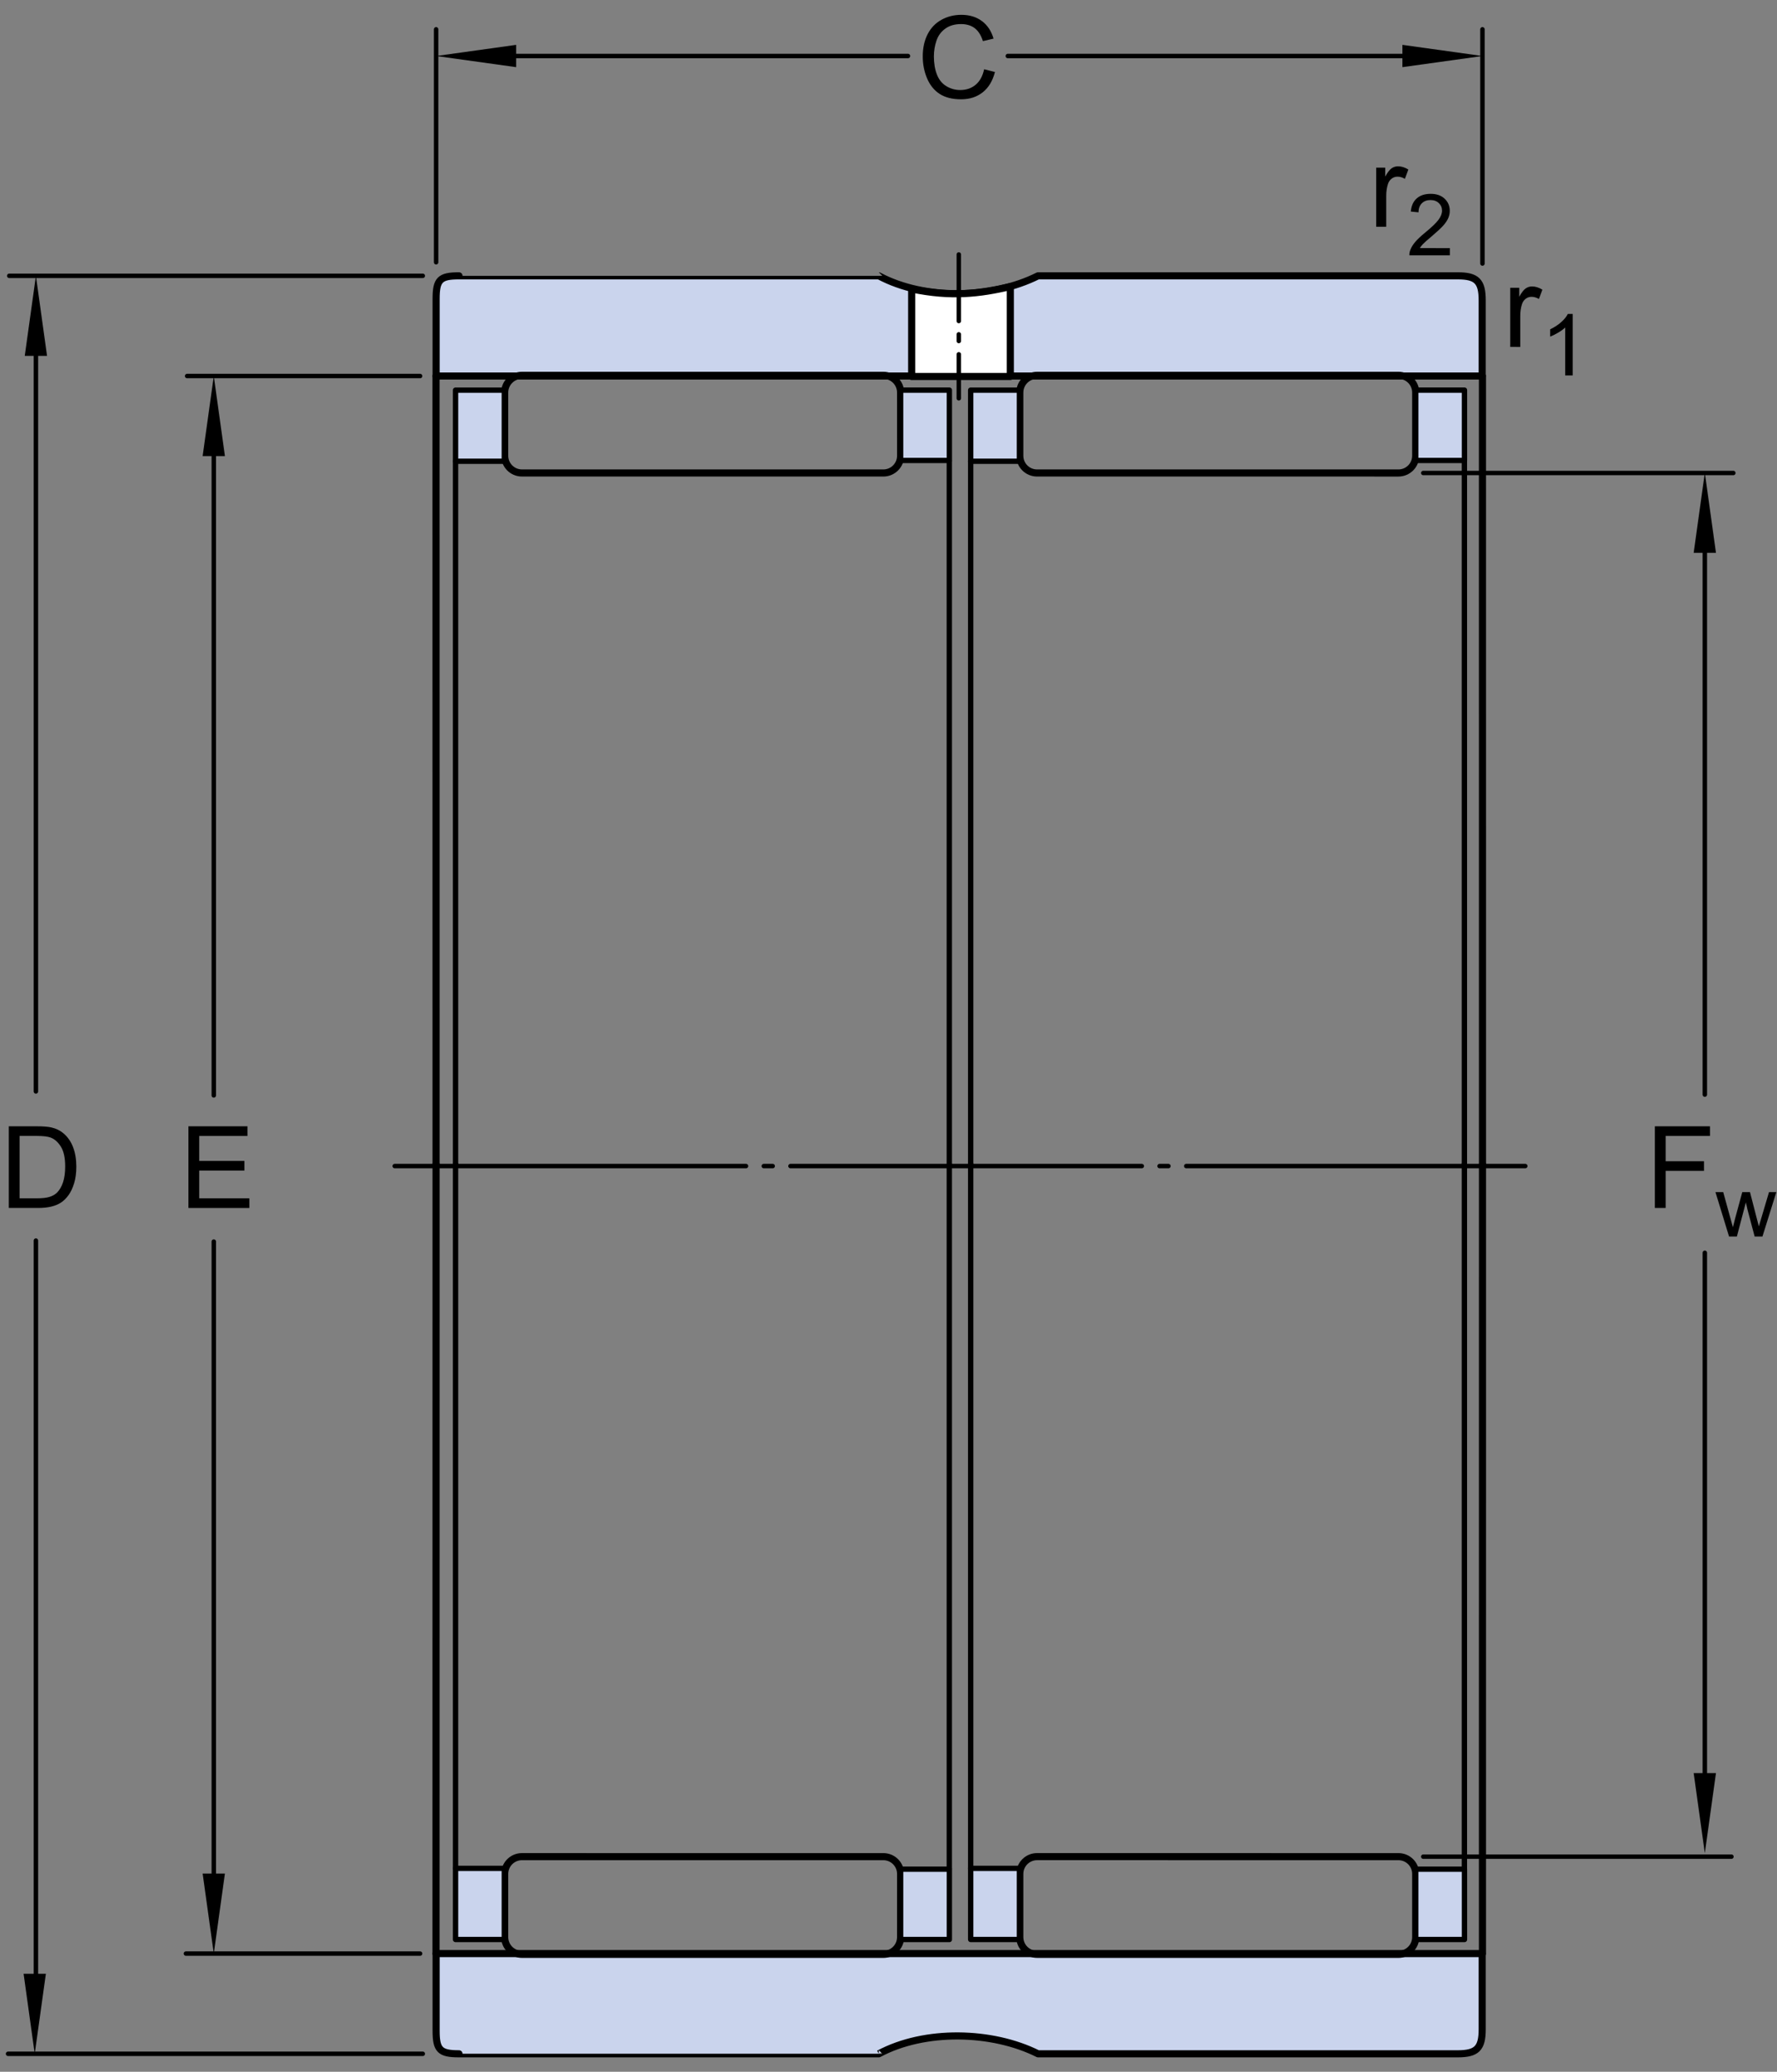 <?xml version="1.0" encoding="utf-8"?>
<!-- Generator: Adobe Illustrator 15.1.0, SVG Export Plug-In . SVG Version: 6.00 Build 0)  -->
<!DOCTYPE svg PUBLIC "-//W3C//DTD SVG 1.1//EN" "http://www.w3.org/Graphics/SVG/1.1/DTD/svg11.dtd">
<svg version="1.1" id="Lager_1" xmlns="http://www.w3.org/2000/svg" xmlns:xlink="http://www.w3.org/1999/xlink" x="0px" y="0px"
	 width="186.909px" height="217.911px" viewBox="0 0 186.909 217.911" enable-background="new 0 0 186.909 217.911"
	 xml:space="preserve">
<rect x="0" y="0" width="186.909" height="217.911" fill="#808080" stroke="none"/>
<g>
	
		<line fill="none" stroke="#000000" stroke-width="0.468" stroke-linecap="round" stroke-linejoin="round" stroke-dasharray="36.95,1.871,0.935,1.871" x1="41.517" y1="122.649" x2="160.434" y2="122.649"/>
	<g>
		
			<line fill="none" stroke="#000000" stroke-width="0.748" stroke-linecap="round" stroke-linejoin="round" x1="45.861" y1="39.552" x2="45.867" y2="122.565"/>
		
			<line fill="none" stroke="#000000" stroke-width="0.748" stroke-linecap="round" stroke-linejoin="round" x1="155.928" y1="39.552" x2="155.932" y2="122.56"/>
		<path fill="#CAD4ED" stroke="#000000" stroke-width="0.748" stroke-linecap="round" stroke-linejoin="round" d="M92.434,29.012
			c4.833,2.589,11.917,2.423,16.75,0c3.166,0,44.135,0,44.135,0c2.008,0,2.582,0.582,2.582,2.589v7.951H45.872v-8.117
			c0-2.008,0.398-2.423,2.405-2.423C48.277,29.012,89.267,29.012,92.434,29.012z"/>
		<path fill="#CAD4ED" stroke="#000000" stroke-width="0.748" stroke-linecap="round" stroke-linejoin="round" d="M92.434,216.022
			c4.833-2.588,11.917-2.422,16.75,0c3.166,0,44.135,0,44.135,0c2.008,0,2.582-0.582,2.582-2.588v-7.953H45.872v8.119
			c0,2.004,0.398,2.422,2.405,2.422C48.277,216.022,89.267,216.022,92.434,216.022z"/>
		
			<line fill="none" stroke="#000000" stroke-width="0.748" stroke-linecap="round" stroke-linejoin="round" x1="45.861" y1="205.481" x2="45.867" y2="122.468"/>
		
			<line fill="none" stroke="#000000" stroke-width="0.748" stroke-linecap="round" stroke-linejoin="round" x1="155.928" y1="205.481" x2="155.932" y2="122.474"/>
	</g>
	<g>
		<g>
			<path fill="none" stroke="#000000" stroke-width="0.748" stroke-linecap="round" stroke-linejoin="round" d="M147.092,49.75
				c1.004,0,1.816-0.814,1.816-1.818v-6.641c0-1.006-0.812-1.816-1.816-1.816l-38.012,0.002c-1.004,0-1.816,0.812-1.816,1.816v6.643
				c0,1.002,0.812,1.814,1.818,1.814H147.092z"/>
		</g>
		<g>
			
				<rect x="102.098" y="41.035" fill="#CAD4ED" stroke="#000000" stroke-width="0.561" stroke-linecap="round" stroke-linejoin="round" width="5.127" height="7.482"/>
		</g>
		<g>
			
				<rect x="148.91" y="41.033" fill="#CAD4ED" stroke="#000000" stroke-width="0.561" stroke-linecap="round" stroke-linejoin="round" width="5.127" height="7.398"/>
		</g>
		
			<line fill="none" stroke="#000000" stroke-width="0.561" stroke-linecap="round" stroke-linejoin="round" x1="102.098" y1="48.519" x2="102.098" y2="122.601"/>
		
			<line fill="none" stroke="#000000" stroke-width="0.561" stroke-linecap="round" stroke-linejoin="round" x1="154.03" y1="48.519" x2="154.03" y2="122.601"/>
		<g>
			<path fill="none" stroke="#000000" stroke-width="0.748" stroke-linecap="round" stroke-linejoin="round" d="M147.092,195.286
				c1.004,0,1.816,0.814,1.816,1.816v6.643c0,1.004-0.812,1.816-1.816,1.816l-38.012-0.002c-1.004,0-1.816-0.814-1.816-1.816v-6.643
				c0-1.004,0.812-1.816,1.818-1.816L147.092,195.286z"/>
		</g>
		<g>
			
				<rect x="102.098" y="196.519" fill="#CAD4ED" stroke="#000000" stroke-width="0.561" stroke-linecap="round" stroke-linejoin="round" width="5.127" height="7.48"/>
		</g>
		<g>
			
				<rect x="148.91" y="196.603" fill="#CAD4ED" stroke="#000000" stroke-width="0.561" stroke-linecap="round" stroke-linejoin="round" width="5.127" height="7.398"/>
		</g>
		
			<line fill="none" stroke="#000000" stroke-width="0.561" stroke-linecap="round" stroke-linejoin="round" x1="102.098" y1="196.517" x2="102.098" y2="122.435"/>
		
			<line fill="none" stroke="#000000" stroke-width="0.561" stroke-linecap="round" stroke-linejoin="round" x1="154.03" y1="196.517" x2="154.03" y2="122.435"/>
	</g>
	<g>
		<g>
			<path fill="none" stroke="#000000" stroke-width="0.748" stroke-linecap="round" stroke-linejoin="round" d="M92.914,49.75
				c1.003,0,1.815-0.814,1.815-1.818l-0.002-6.641c0-1.006-0.812-1.816-1.815-1.816L54.9,39.476c-1.004,0-1.816,0.812-1.816,1.816
				v6.643c0,1.002,0.813,1.814,1.816,1.814H92.914z"/>
		</g>
		<g>
			
				<rect x="47.917" y="41.035" fill="#CAD4ED" stroke="#000000" stroke-width="0.561" stroke-linecap="round" stroke-linejoin="round" width="5.126" height="7.482"/>
		</g>
		<g>
			
				<rect x="94.729" y="41.033" fill="#CAD4ED" stroke="#000000" stroke-width="0.561" stroke-linecap="round" stroke-linejoin="round" width="5.126" height="7.398"/>
		</g>
		
			<line fill="none" stroke="#000000" stroke-width="0.561" stroke-linecap="round" stroke-linejoin="round" x1="47.916" y1="48.519" x2="47.916" y2="122.601"/>
		
			<line fill="none" stroke="#000000" stroke-width="0.561" stroke-linecap="round" stroke-linejoin="round" x1="99.85" y1="48.519" x2="99.85" y2="122.601"/>
		<g>
			<path fill="none" stroke="#000000" stroke-width="0.748" stroke-linecap="round" stroke-linejoin="round" d="M92.914,195.286
				c1.003,0,1.815,0.814,1.815,1.816l-0.002,6.643c0,1.004-0.812,1.816-1.815,1.816L54.9,205.56c-1.004,0-1.816-0.814-1.816-1.816
				v-6.643c0-1.004,0.813-1.816,1.816-1.816L92.914,195.286z"/>
		</g>
		<g>
			
				<rect x="47.917" y="196.519" fill="#CAD4ED" stroke="#000000" stroke-width="0.561" stroke-linecap="round" stroke-linejoin="round" width="5.126" height="7.48"/>
		</g>
		<g>
			
				<rect x="94.729" y="196.603" fill="#CAD4ED" stroke="#000000" stroke-width="0.561" stroke-linecap="round" stroke-linejoin="round" width="5.126" height="7.398"/>
		</g>
		
			<line fill="none" stroke="#000000" stroke-width="0.561" stroke-linecap="round" stroke-linejoin="round" x1="47.916" y1="196.517" x2="47.916" y2="122.435"/>
		
			<line fill="none" stroke="#000000" stroke-width="0.561" stroke-linecap="round" stroke-linejoin="round" x1="99.85" y1="196.517" x2="99.85" y2="122.435"/>
	</g>
	<path fill="#FFFFFF" stroke="#000000" stroke-width="0.748" stroke-linecap="round" stroke-linejoin="round" d="M106.268,39.601
		c0,0,0-6.766,0-9.457c-3.209,0.748-6.209,1.125-10.376,0.25c0,1.832,0,9.207,0,9.207H106.268z"/>
	
		<line fill="none" stroke="#000000" stroke-width="0.468" stroke-linecap="round" stroke-linejoin="round" stroke-dasharray="7,1.4,0.702,1.4" x1="100.85" y1="26.767" x2="100.85" y2="41.894"/>
</g>
<line fill="none" stroke="#000000" stroke-width="0.468" stroke-linecap="round" stroke-linejoin="round" stroke-miterlimit="1" x1="179.317" y1="131.77" x2="179.317" y2="190.1"/>
<line fill="none" stroke="#000000" stroke-width="0.468" stroke-linecap="round" stroke-linejoin="round" stroke-miterlimit="1" x1="179.317" y1="53.861" x2="179.317" y2="115.133"/>
<polygon points="178.145,58.146 179.317,49.726 180.489,58.146 "/>
<polygon points="180.489,186.496 179.317,194.914 178.145,186.496 "/>
<line fill="none" stroke="#000000" stroke-width="0.468" stroke-linecap="round" stroke-linejoin="round" stroke-miterlimit="1" x1="106.003" y1="5.891" x2="150.856" y2="5.891"/>
<line fill="none" stroke="#000000" stroke-width="0.468" stroke-linecap="round" stroke-linejoin="round" stroke-miterlimit="1" x1="51.745" y1="5.891" x2="95.503" y2="5.891"/>
<polygon points="54.291,7.064 45.872,5.891 54.291,4.718 "/>
<polygon points="147.508,4.718 155.928,5.891 147.508,7.064 "/>
<g>
	<path d="M103.513,7.286l1.137,0.287c-0.238,0.934-0.666,1.646-1.285,2.136s-1.377,0.735-2.271,0.735
		c-0.926,0-1.678-0.188-2.258-0.565s-1.022-0.923-1.325-1.638s-0.454-1.482-0.454-2.303c0-0.895,0.171-1.675,0.513-2.341
		s0.829-1.172,1.459-1.518s1.324-0.519,2.083-0.519c0.859,0,1.582,0.219,2.168,0.656s0.994,1.053,1.225,1.846l-1.119,0.264
		c-0.199-0.625-0.488-1.08-0.867-1.365s-0.855-0.428-1.43-0.428c-0.661,0-1.211,0.158-1.655,0.475s-0.756,0.741-0.936,1.274
		s-0.269,1.083-0.269,1.649c0,0.73,0.107,1.368,0.32,1.913s0.543,0.952,0.992,1.222s0.936,0.404,1.459,0.404
		c0.637,0,1.176-0.184,1.617-0.551S103.357,8.009,103.513,7.286z"/>
</g>
<line fill="none" stroke="#000000" stroke-width="0.468" stroke-linecap="round" stroke-linejoin="round" stroke-miterlimit="1" x1="45.872" y1="27.586" x2="45.872" y2="3.085"/>
<line fill="none" stroke="#000000" stroke-width="0.468" stroke-linecap="round" stroke-linejoin="round" stroke-miterlimit="1" x1="155.928" y1="27.719" x2="155.928" y2="3.085"/>
<line fill="none" stroke="#000000" stroke-width="0.468" stroke-linecap="round" stroke-linejoin="round" stroke-miterlimit="1" x1="3.777" y1="130.484" x2="3.777" y2="211.208"/>
<line fill="none" stroke="#000000" stroke-width="0.468" stroke-linecap="round" stroke-linejoin="round" stroke-miterlimit="1" x1="3.777" y1="33.147" x2="3.777" y2="114.801"/>
<polygon points="2.604,37.431 3.777,29.012 4.948,37.431 "/>
<polygon points="21.314,47.971 22.486,39.552 23.658,47.971 "/>
<polygon points="4.825,207.604 3.653,216.022 2.482,207.604 "/>
<line fill="none" stroke="#000000" stroke-width="0.468" stroke-linecap="round" stroke-linejoin="round" stroke-miterlimit="1" x1="44.47" y1="29.012" x2="0.971" y2="29.012"/>
<line fill="none" stroke="#000000" stroke-width="0.468" stroke-linecap="round" stroke-linejoin="round" stroke-miterlimit="1" x1="44.47" y1="216.022" x2="0.847" y2="216.022"/>
<line fill="none" stroke="#000000" stroke-width="0.468" stroke-linecap="round" stroke-linejoin="round" stroke-miterlimit="1" x1="22.486" y1="130.59" x2="22.486" y2="200.741"/>
<line fill="none" stroke="#000000" stroke-width="0.468" stroke-linecap="round" stroke-linejoin="round" stroke-miterlimit="1" x1="22.486" y1="44.32" x2="22.486" y2="115.219"/>
<line fill="none" stroke="#000000" stroke-width="0.468" stroke-linecap="round" stroke-linejoin="round" stroke-miterlimit="1" x1="44.187" y1="39.552" x2="19.681" y2="39.552"/>
<polygon points="23.657,197.063 22.486,205.481 21.314,197.063 "/>
<line fill="none" stroke="#000000" stroke-width="0.468" stroke-linecap="round" stroke-linejoin="round" stroke-miterlimit="1" x1="44.187" y1="205.481" x2="19.557" y2="205.481"/>
<g>
	<path d="M174.064,127.056v-8.59h5.795v1.014h-4.658v2.66h4.031v1.014h-4.031v3.902H174.064z"/>
	<path d="M181.865,130.056l-1.429-4.667h0.817l0.742,2.694l0.277,1.002c0.012-0.05,0.092-0.371,0.242-0.963l0.742-2.733h0.812
		l0.699,2.707l0.232,0.892l0.269-0.9l0.8-2.698h0.77l-1.459,4.667h-0.822l-0.742-2.795l-0.181-0.795l-0.944,3.59H181.865z"/>
</g>
<line fill="none" stroke="#000000" stroke-width="0.468" stroke-linecap="round" stroke-linejoin="round" stroke-miterlimit="1" x1="149.704" y1="49.75" x2="182.315" y2="49.75"/>
<line fill="none" stroke="#000000" stroke-width="0.468" stroke-linecap="round" stroke-linejoin="round" stroke-miterlimit="1" x1="149.704" y1="195.285" x2="182.116" y2="195.285"/>
<g>
	<path d="M158.85,36.492V30.27h0.949v0.943c0.242-0.441,0.467-0.732,0.672-0.873s0.43-0.211,0.676-0.211
		c0.355,0,0.717,0.113,1.084,0.34l-0.363,0.979c-0.258-0.152-0.516-0.229-0.773-0.229c-0.23,0-0.438,0.069-0.621,0.208
		s-0.314,0.331-0.393,0.577c-0.117,0.375-0.176,0.785-0.176,1.23v3.258H158.85z"/>
	<path d="M165.42,39.492h-0.791v-5.041c-0.191,0.182-0.439,0.363-0.75,0.545c-0.309,0.182-0.586,0.318-0.832,0.409v-0.765
		c0.441-0.208,0.828-0.46,1.16-0.756c0.33-0.296,0.564-0.583,0.703-0.861h0.51V39.492z"/>
</g>
<g>
	<path d="M144.752,23.856v-6.223h0.949v0.943c0.242-0.441,0.466-0.732,0.671-0.873s0.431-0.211,0.677-0.211
		c0.355,0,0.717,0.113,1.084,0.34l-0.363,0.979c-0.258-0.152-0.516-0.229-0.773-0.229c-0.23,0-0.438,0.069-0.621,0.208
		s-0.314,0.331-0.393,0.577c-0.117,0.375-0.176,0.785-0.176,1.23v3.258H144.752z"/>
	<path d="M152.5,26.096v0.76h-4.259c-0.006-0.19,0.024-0.374,0.093-0.549c0.107-0.29,0.281-0.576,0.521-0.857
		c0.238-0.281,0.583-0.606,1.034-0.976c0.7-0.574,1.174-1.029,1.42-1.364s0.369-0.653,0.369-0.952c0-0.313-0.112-0.578-0.336-0.793
		c-0.225-0.215-0.517-0.323-0.877-0.323c-0.381,0-0.686,0.114-0.914,0.343s-0.345,0.545-0.348,0.949l-0.812-0.083
		c0.056-0.606,0.265-1.068,0.629-1.387c0.362-0.317,0.851-0.477,1.463-0.477c0.618,0,1.107,0.171,1.468,0.514s0.54,0.768,0.54,1.274
		c0,0.258-0.053,0.511-0.158,0.76s-0.28,0.511-0.524,0.787c-0.245,0.275-0.651,0.653-1.22,1.134
		c-0.475,0.398-0.779,0.669-0.914,0.811s-0.246,0.285-0.334,0.428H152.5z"/>
</g>
<g>
	<path d="M19.819,127.056v-8.59h6.211v1.014h-5.074v2.631h4.752v1.008h-4.752v2.924h5.273v1.014H19.819z"/>
</g>
<g>
	<path d="M0.926,127.056v-8.59h2.959c0.668,0,1.178,0.041,1.529,0.123c0.492,0.113,0.912,0.318,1.26,0.615
		c0.453,0.383,0.792,0.872,1.017,1.468s0.337,1.276,0.337,2.042c0,0.652-0.076,1.23-0.229,1.734s-0.348,0.921-0.586,1.251
		s-0.499,0.59-0.782,0.779s-0.625,0.333-1.025,0.431s-0.86,0.146-1.38,0.146H0.926z M2.062,126.042h1.834
		c0.566,0,1.011-0.053,1.333-0.158S5.809,125.63,6,125.438c0.27-0.27,0.479-0.632,0.63-1.087s0.226-1.007,0.226-1.655
		c0-0.898-0.147-1.589-0.442-2.071s-0.653-0.806-1.075-0.97c-0.305-0.117-0.795-0.176-1.471-0.176H2.062V126.042z"/>
</g>
</svg>

